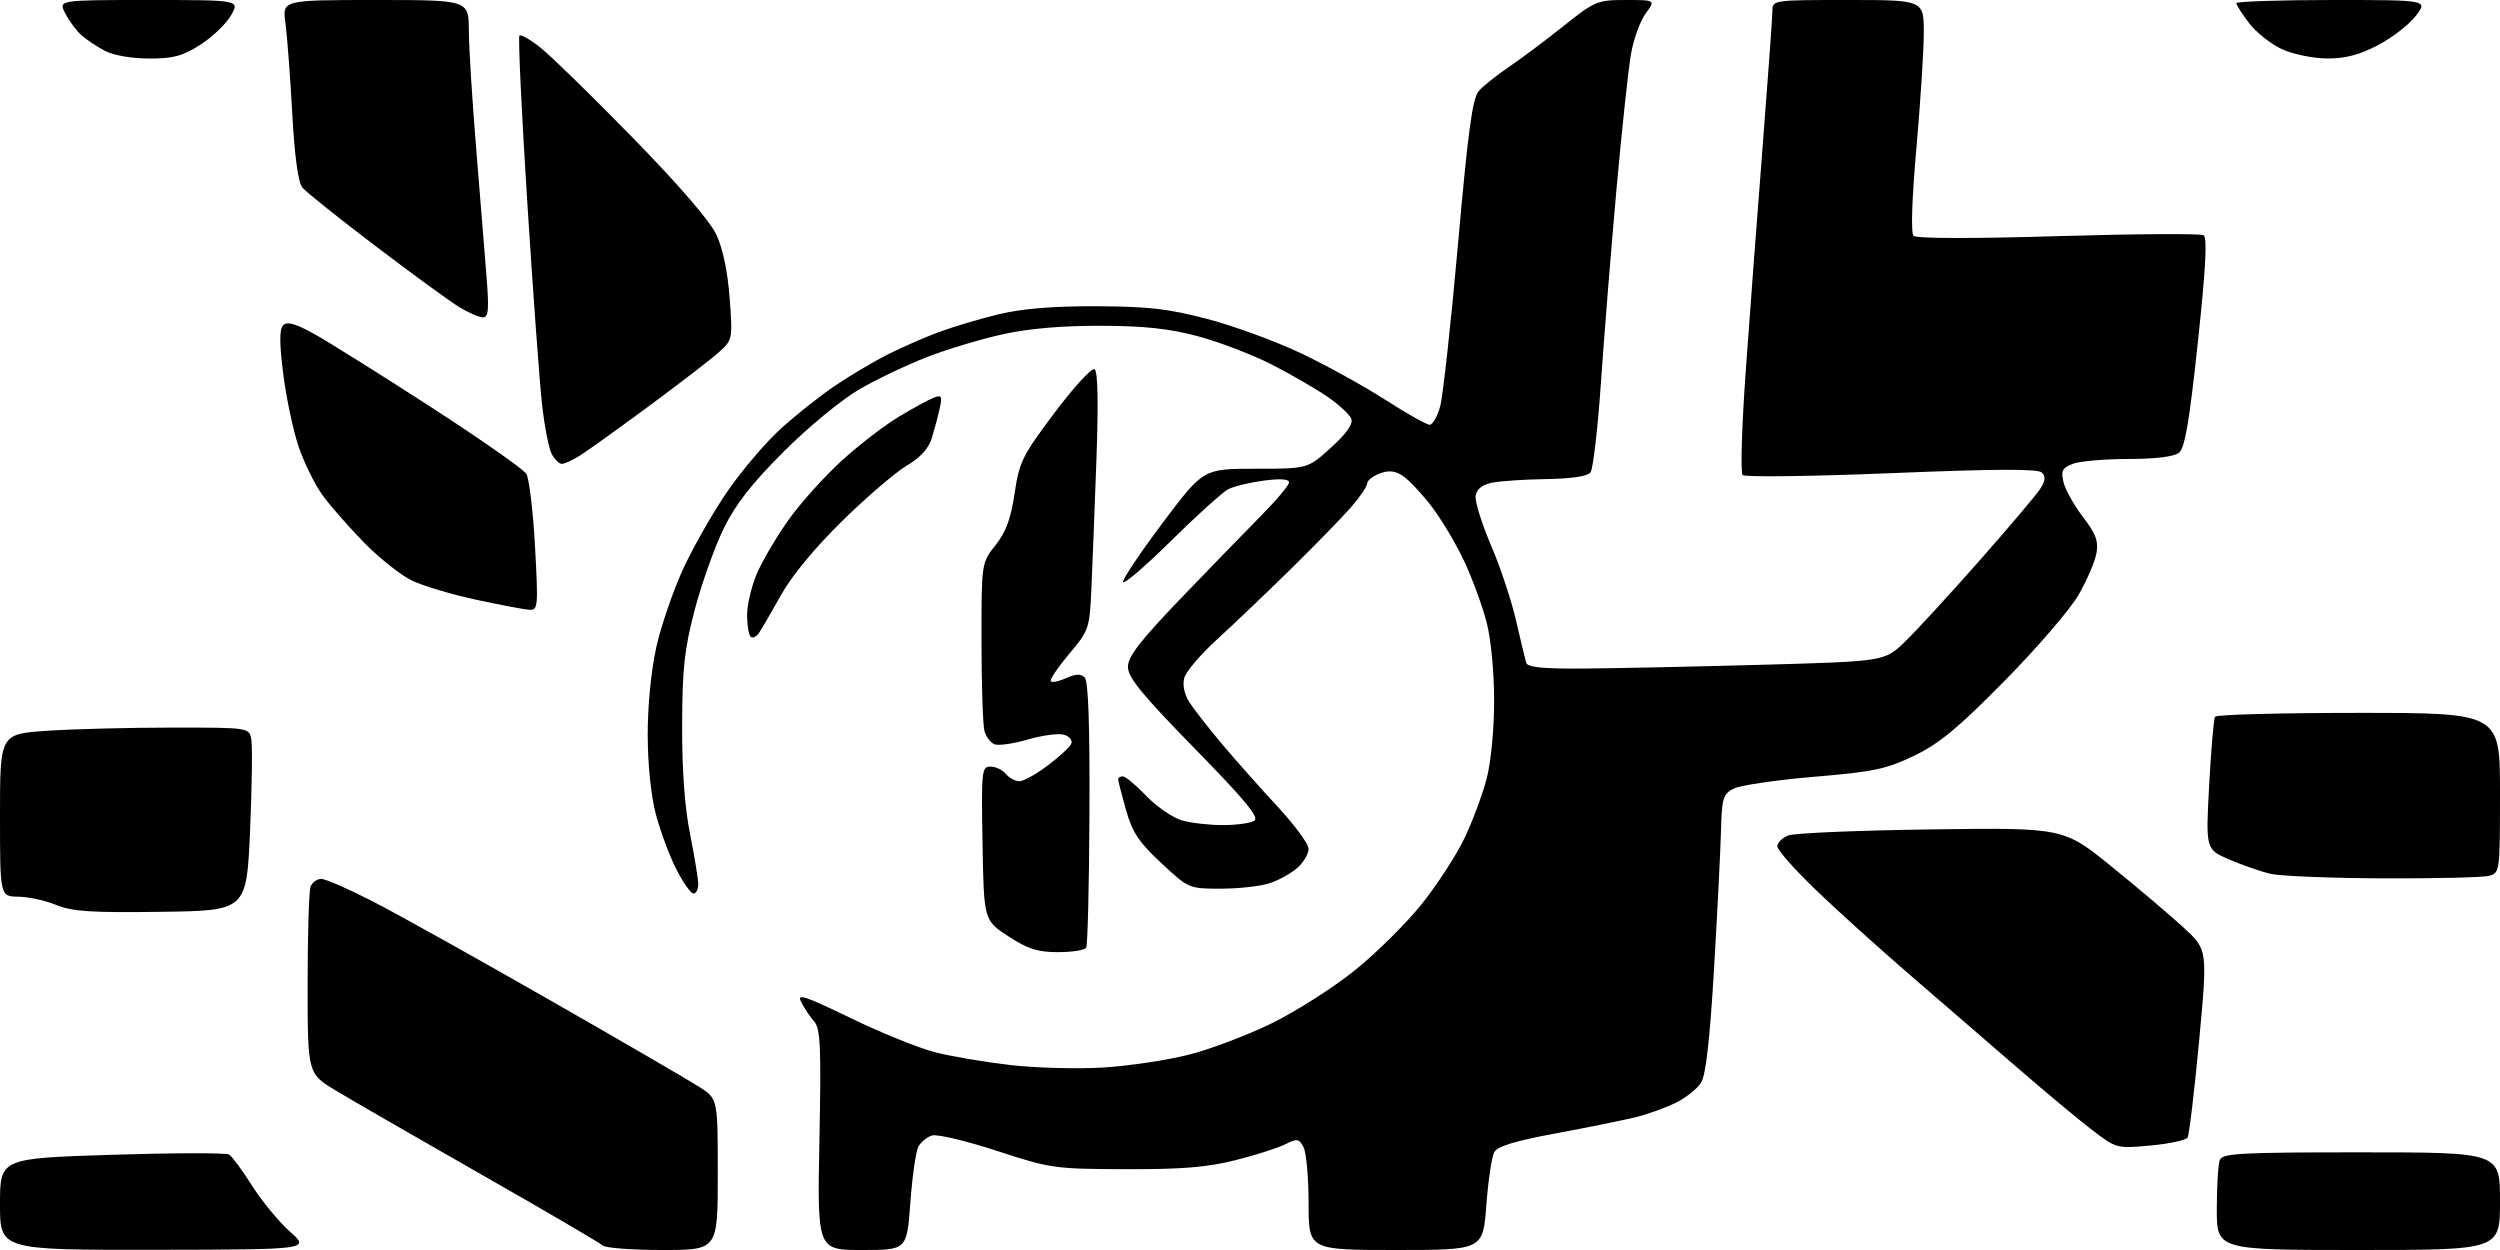 <?xml version="1.0" encoding="UTF-8" standalone="no"?>
<svg 
  version="1.1" 
  xmlns="http://www.w3.org/2000/svg" 
  xmlns:xlink="http://www.w3.org/1999/xlink" 
  xmlns:svg="http://www.w3.org/2000/svg"
  xmlns:rdf="http://www.w3.org/1999/02/22-rdf-syntax-ns#"
  xmlns:cc="http://creativecommons.org/ns#"
  xmlns:dc="http://purl.org/dc/elements/1.1/"
  viewBox="0 0 512 256"
  width="512"
  height="256"
>
<style>svg {background-color: white; }</style>"
<path stroke="none" fill="black" fill-rule="evenodd" d="M31.75,255.96C0.00,256.00 0.00,256.00 0.00,246.62C0.00,237.23 0.00,237.23 22.91,236.50C35.51,236.10 46.32,236.08 46.92,236.45C47.53,236.83 49.64,239.69 51.62,242.82C53.59,245.94 57.07,250.17 59.35,252.21C63.50,255.91 63.50,255.91 31.75,255.96zM135.70,256.00C129.49,256.00 123.97,255.59 123.45,255.08C122.93,254.58 111.70,248.01 98.50,240.49C85.30,232.96 71.91,225.24 68.75,223.33C63.00,219.86 63.00,219.86 63.00,201.51C63.00,191.42 63.27,182.45 63.61,181.58C63.94,180.71 64.93,180.00 65.80,180.00C66.68,180.00 71.47,182.10 76.45,184.66C81.43,187.22 97.65,196.27 112.50,204.76C127.35,213.25 141.19,221.29 143.25,222.62C147.00,225.03 147.00,225.03 147.00,240.51C147.00,256.00 147.00,256.00 135.70,256.00zM176.55,256.00C167.37,256.00 167.37,256.00 167.82,233.47C168.19,214.43 168.03,210.68 166.76,209.22C165.93,208.27 164.74,206.50 164.11,205.28C163.12,203.37 164.55,203.83 174.23,208.51C180.43,211.52 188.20,214.66 191.50,215.50C194.80,216.35 201.78,217.53 207.00,218.13C212.22,218.73 220.80,218.95 226.06,218.62C231.32,218.29 239.20,217.10 243.56,215.98C247.93,214.87 255.55,211.97 260.50,209.55C265.45,207.12 273.11,202.24 277.51,198.69C281.92,195.14 288.09,189.02 291.23,185.08C294.37,181.14 298.29,175.09 299.94,171.63C301.58,168.18 303.62,162.70 304.47,159.47C305.35,156.06 306.00,149.33 306.00,143.50C306.00,137.68 305.35,130.90 304.46,127.46C303.62,124.18 301.57,118.60 299.93,115.06C298.28,111.52 295.27,106.44 293.23,103.77C291.19,101.11 288.53,98.27 287.31,97.47C285.68,96.40 284.42,96.27 282.55,96.98C281.15,97.51 280.00,98.42 280.00,99.00C280.00,99.58 278.55,101.73 276.78,103.78C275.01,105.82 269.44,111.55 264.40,116.50C259.36,121.45 252.52,127.97 249.20,131.00C245.87,134.03 242.87,137.56 242.53,138.86C242.15,140.31 242.56,142.23 243.61,143.86C244.55,145.31 247.59,149.20 250.37,152.50C253.16,155.80 258.26,161.55 261.72,165.27C265.17,168.99 268.00,172.85 268.00,173.84C268.00,174.84 266.99,176.57 265.75,177.69C264.51,178.81 261.97,180.24 260.10,180.86C258.23,181.49 253.72,182.00 250.08,182.00C243.48,182.00 243.45,181.99 237.82,176.75C233.21,172.45 231.90,170.47 230.60,165.85C229.72,162.74 229.00,159.92 229.00,159.60C229.00,159.27 229.43,159.00 229.96,159.00C230.49,159.00 232.66,160.81 234.79,163.02C236.91,165.23 240.19,167.48 242.07,168.02C243.95,168.56 247.74,168.99 250.49,168.98C253.25,168.98 256.13,168.57 256.89,168.09C257.95,167.42 255.01,163.86 244.64,153.26C233.86,142.23 231.00,138.74 231.00,136.58C231.00,134.47 233.44,131.31 241.72,122.67C247.62,116.53 255.04,108.88 258.22,105.67C261.40,102.46 264.00,99.37 264.00,98.79C264.00,98.11 262.21,97.98 258.83,98.43C255.98,98.81 252.72,99.59 251.58,100.17C250.43,100.75 245.11,105.55 239.75,110.84C234.39,116.13 230.00,119.88 230.00,119.16C230.00,118.45 233.70,112.94 238.23,106.93C246.46,96.00 246.46,96.00 257.14,96.00C267.81,96.00 267.81,96.00 272.58,91.68C275.80,88.76 277.15,86.84 276.74,85.77C276.41,84.90 274.19,82.85 271.82,81.22C269.44,79.59 264.29,76.61 260.36,74.61C256.43,72.61 249.68,70.03 245.36,68.87C239.50,67.30 234.44,66.75 225.50,66.72C217.65,66.69 210.73,67.28 205.50,68.43C201.10,69.39 194.12,71.48 190.00,73.07C185.88,74.66 179.57,77.66 176.00,79.73C172.32,81.87 165.60,87.40 160.50,92.50C153.88,99.12 150.62,103.30 148.18,108.31C146.35,112.06 143.71,119.48 142.30,124.81C140.17,132.91 139.74,136.79 139.70,148.50C139.67,157.76 140.22,165.33 141.33,170.86C142.25,175.46 143.00,180.07 143.00,181.11C143.00,182.15 142.56,183.00 142.02,183.00C141.48,183.00 139.89,180.74 138.49,177.98C137.09,175.23 135.21,170.16 134.31,166.73C133.32,162.98 132.66,156.52 132.65,150.50C132.64,144.51 133.35,137.29 134.42,132.50C135.40,128.10 137.92,120.80 140.02,116.27C142.13,111.75 146.20,104.64 149.08,100.49C151.95,96.33 156.78,90.66 159.81,87.89C162.83,85.13 167.83,81.16 170.90,79.07C173.98,76.98 178.85,74.09 181.73,72.63C184.60,71.18 189.33,69.11 192.23,68.03C195.13,66.95 200.65,65.30 204.50,64.37C209.31,63.21 215.57,62.69 224.50,62.72C235.15,62.76 239.27,63.23 247.28,65.33C252.65,66.74 261.24,69.88 266.36,72.31C271.48,74.73 279.27,79.03 283.68,81.86C288.09,84.69 292.20,87.00 292.80,87.00C293.41,87.00 294.37,85.31 294.94,83.25C295.51,81.19 297.16,66.22 298.60,50.00C300.66,26.75 301.56,20.10 302.86,18.63C303.76,17.61 306.52,15.40 309.00,13.73C311.48,12.05 316.51,8.28 320.20,5.34C326.64,0.21 327.13,0.00 332.98,0.00C339.06,0.00 339.06,0.00 337.04,2.75C335.92,4.26 334.57,7.97 334.04,11.00C333.50,14.03 332.17,26.40 331.08,38.50C329.99,50.60 328.56,68.38 327.90,78.00C327.24,87.62 326.27,96.06 325.73,96.75C325.11,97.55 321.82,98.04 316.63,98.12C312.16,98.18 307.15,98.52 305.50,98.87C303.51,99.30 302.40,100.20 302.21,101.56C302.04,102.69 303.46,107.23 305.35,111.66C307.25,116.08 309.56,123.03 310.49,127.10C311.43,131.17 312.36,135.06 312.57,135.75C312.84,136.66 316.00,136.98 324.22,136.92C330.42,136.88 346.85,136.53 360.73,136.15C385.95,135.45 385.95,135.45 390.08,131.48C392.35,129.29 399.17,121.88 405.24,115.00C411.31,108.12 416.95,101.46 417.78,100.20C418.89,98.52 419.00,97.60 418.19,96.79C417.39,95.99 409.04,96.02 387.40,96.90C371.07,97.57 357.34,97.74 356.89,97.29C356.43,96.83 356.72,87.24 357.53,75.98C358.33,64.72 359.89,44.02 360.99,30.00C362.08,15.98 362.98,3.49 362.99,2.25C363.00,0.01 363.10,0.00 378.50,0.00C394.00,0.00 394.00,0.00 393.99,6.75C393.98,10.46 393.30,21.12 392.47,30.44C391.55,40.82 391.33,47.73 391.90,48.30C392.46,48.86 404.02,48.89 421.51,48.36C437.29,47.89 450.69,47.81 451.30,48.18C452.08,48.67 451.74,54.98 450.11,70.18C448.35,86.62 447.46,91.79 446.22,92.75C445.22,93.53 441.35,94.00 435.87,94.00C431.06,94.00 425.97,94.44 424.54,94.98C422.35,95.82 422.05,96.39 422.60,98.73C422.96,100.26 424.75,103.46 426.58,105.86C429.26,109.36 429.80,110.83 429.34,113.36C429.03,115.08 427.36,118.93 425.64,121.91C423.91,124.88 417.10,132.79 410.50,139.48C400.99,149.13 397.15,152.31 392.00,154.78C386.32,157.52 383.74,158.06 371.50,159.09C363.80,159.74 356.41,160.83 355.08,161.50C352.88,162.62 352.64,163.41 352.46,170.12C352.36,174.18 351.71,186.95 351.03,198.50C350.17,213.00 349.35,220.19 348.38,221.74C347.61,222.97 345.29,224.81 343.24,225.83C341.18,226.85 337.48,228.19 335.00,228.80C332.52,229.41 325.19,230.90 318.71,232.10C310.20,233.68 306.66,234.76 306.01,235.99C305.51,236.92 304.78,241.81 304.40,246.85C303.71,256.00 303.71,256.00 285.86,256.00C268.00,256.00 268.00,256.00 268.00,246.43C268.00,241.17 267.53,236.00 266.96,234.93C266.03,233.18 265.66,233.12 263.21,234.35C261.72,235.11 257.12,236.57 253.00,237.61C247.24,239.06 242.02,239.49 230.50,239.45C215.96,239.41 215.15,239.29 204.10,235.68C197.83,233.63 191.87,232.22 190.85,232.55C189.83,232.87 188.58,233.91 188.07,234.86C187.57,235.81 186.83,240.95 186.44,246.29C185.73,256.00 185.73,256.00 176.55,256.00zM483.00,256.00C454.00,256.00 454.00,256.00 454.00,247.58C454.00,242.95 454.27,238.45 454.61,237.58C455.14,236.19 458.64,236.00 483.61,236.00C512.00,236.00 512.00,236.00 512.00,246.00C512.00,256.00 512.00,256.00 483.00,256.00zM440.44,234.60C433.51,235.24 433.44,235.22 428.49,231.44C425.74,229.35 418.77,223.54 413.00,218.53C407.23,213.52 397.55,205.16 391.50,199.96C385.46,194.76 376.79,186.95 372.25,182.61C367.71,178.27 364.00,174.10 364.00,173.34C364.00,172.57 365.02,171.56 366.28,171.09C367.53,170.61 380.72,170.06 395.59,169.86C422.62,169.50 422.62,169.50 432.49,177.50C437.92,181.90 444.56,187.53 447.24,190.00C452.12,194.50 452.12,194.50 450.37,213.26C449.40,223.58 448.34,232.45 448.01,232.98C447.68,233.51 444.28,234.24 440.44,234.60zM216.68,195.00C212.49,195.00 210.50,194.36 206.49,191.74C201.50,188.47 201.50,188.47 201.22,172.74C200.96,157.84 201.05,157.00 202.85,157.00C203.90,157.00 205.32,157.68 206.00,158.50C206.68,159.32 207.93,160.00 208.77,160.00C209.62,160.00 212.24,158.54 214.61,156.75C216.98,154.96 219.14,152.96 219.41,152.30C219.68,151.64 219.02,150.82 217.94,150.48C216.87,150.14 213.56,150.57 210.58,151.43C207.61,152.30 204.51,152.75 203.69,152.43C202.87,152.12 201.93,150.88 201.61,149.68C201.29,148.48 201.02,140.25 201.01,131.39C201.00,115.28 201.00,115.28 203.88,111.66C206.01,108.97 207.02,106.23 207.79,101.04C208.75,94.57 209.38,93.31 215.99,84.51C219.93,79.27 223.61,75.26 224.17,75.61C224.84,76.02 224.97,82.45 224.54,94.37C224.18,104.34 223.71,116.21 223.51,120.75C223.14,128.76 223.01,129.13 218.90,134.00C216.58,136.76 214.92,139.25 215.21,139.54C215.50,139.84 216.94,139.53 218.40,138.86C220.32,137.99 221.36,137.96 222.15,138.75C222.89,139.49 223.20,148.41 223.12,166.51C223.06,181.18 222.75,193.59 222.45,194.09C222.14,194.59 219.54,195.00 216.68,195.00zM33.00,186.74C18.63,186.94 14.79,186.68 11.50,185.33C9.30,184.42 5.81,183.66 3.75,183.64C-0.00,183.60 -0.00,183.60 -0.00,166.95C-0.00,150.30 0.00,150.30 9.75,149.66C15.11,149.30 26.58,149.01 35.23,149.01C50.74,149.00 50.97,149.03 51.45,151.25C51.72,152.49 51.61,160.93 51.22,170.00C50.50,186.50 50.50,186.50 33.00,186.74zM488.00,179.89C477.27,179.84 466.92,179.42 464.98,178.96C463.05,178.50 459.27,177.19 456.59,176.04C451.72,173.95 451.72,173.95 452.44,160.75C452.83,153.50 453.37,147.21 453.64,146.78C453.90,146.35 467.14,146.00 483.06,146.00C512.00,146.00 512.00,146.00 512.00,162.38C512.00,178.53 511.97,178.78 509.75,179.37C508.51,179.70 498.73,179.93 488.00,179.89zM155.47,129.58C154.91,130.42 154.12,130.79 153.72,130.39C153.33,129.99 153.00,127.98 153.00,125.92C153.00,123.85 153.92,120.02 155.04,117.40C156.17,114.78 159.08,109.85 161.51,106.44C163.94,103.03 168.82,97.60 172.36,94.37C175.90,91.14 181.20,87.06 184.15,85.30C187.09,83.54 190.31,81.79 191.30,81.42C192.85,80.84 193.01,81.15 192.46,83.62C192.11,85.21 191.39,87.93 190.85,89.69C190.20,91.84 188.52,93.69 185.69,95.37C183.39,96.73 177.45,101.83 172.50,106.68C166.98,112.09 162.14,117.94 160.00,121.78C158.07,125.23 156.04,128.74 155.47,129.58zM108.39,124.88C107.35,124.82 102.45,123.89 97.50,122.82C92.55,121.75 86.66,120.00 84.41,118.92C82.16,117.85 77.78,114.39 74.68,111.24C71.58,108.08 67.72,103.70 66.11,101.49C64.50,99.29 62.27,94.76 61.14,91.43C60.02,88.09 58.61,81.39 58.00,76.53C57.20,70.09 57.21,67.40 58.01,66.60C58.81,65.80 60.54,66.28 64.31,68.37C67.16,69.95 77.87,76.65 88.11,83.27C98.34,89.89 107.19,96.08 107.78,97.03C108.37,97.97 109.18,104.65 109.57,111.87C110.25,124.36 110.19,124.99 108.39,124.88zM115.07,95.00C114.52,95.00 113.58,94.09 112.99,92.98C112.39,91.86 111.50,87.25 111.00,82.73C110.50,78.20 109.13,59.50 107.97,41.16C106.81,22.82 106.09,7.58 106.38,7.29C106.67,7.00 108.62,8.11 110.71,9.77C112.80,11.42 121.28,19.71 129.57,28.19C139.00,37.84 145.40,45.26 146.71,48.05C148.03,50.87 149.03,55.62 149.43,61.03C150.06,69.44 150.03,69.60 147.28,72.09C145.75,73.47 139.32,78.43 133.00,83.10C126.67,87.76 120.28,92.35 118.79,93.29C117.29,94.23 115.62,95.00 115.07,95.00zM98.90,65.00C98.13,64.99 95.94,64.04 94.03,62.88C92.13,61.72 84.43,56.11 76.93,50.41C69.43,44.72 62.69,39.33 61.94,38.43C61.06,37.36 60.34,32.16 59.85,23.15C59.44,15.64 58.81,7.36 58.46,4.75C57.81,0.00 57.81,0.00 76.91,0.00C96.00,0.00 96.00,0.00 96.02,6.25C96.03,9.69 96.71,20.60 97.53,30.50C98.34,40.40 99.30,52.21 99.65,56.75C100.18,63.46 100.04,65.00 98.90,65.00zM30.55,11.99C27.02,11.99 23.25,11.34 21.50,10.42C19.85,9.56 17.67,8.11 16.65,7.18C15.63,6.26 14.15,4.27 13.37,2.75C11.95,0.00 11.95,0.00 30.53,0.00C49.11,0.00 49.11,0.00 47.31,3.15C46.31,4.88 43.50,7.58 41.05,9.15C37.41,11.48 35.51,12.00 30.55,11.99zM476.64,11.98C473.80,11.97 469.66,11.12 467.38,10.09C465.12,9.06 462.08,6.66 460.63,4.76C459.19,2.87 458.00,1.02 458.00,0.66C458.00,0.30 466.83,-0.00 477.63,-0.00C497.26,-0.00 497.26,-0.00 494.76,3.25C493.38,5.04 489.90,7.74 487.01,9.25C483.24,11.23 480.33,11.99 476.64,11.98z" />

</svg>